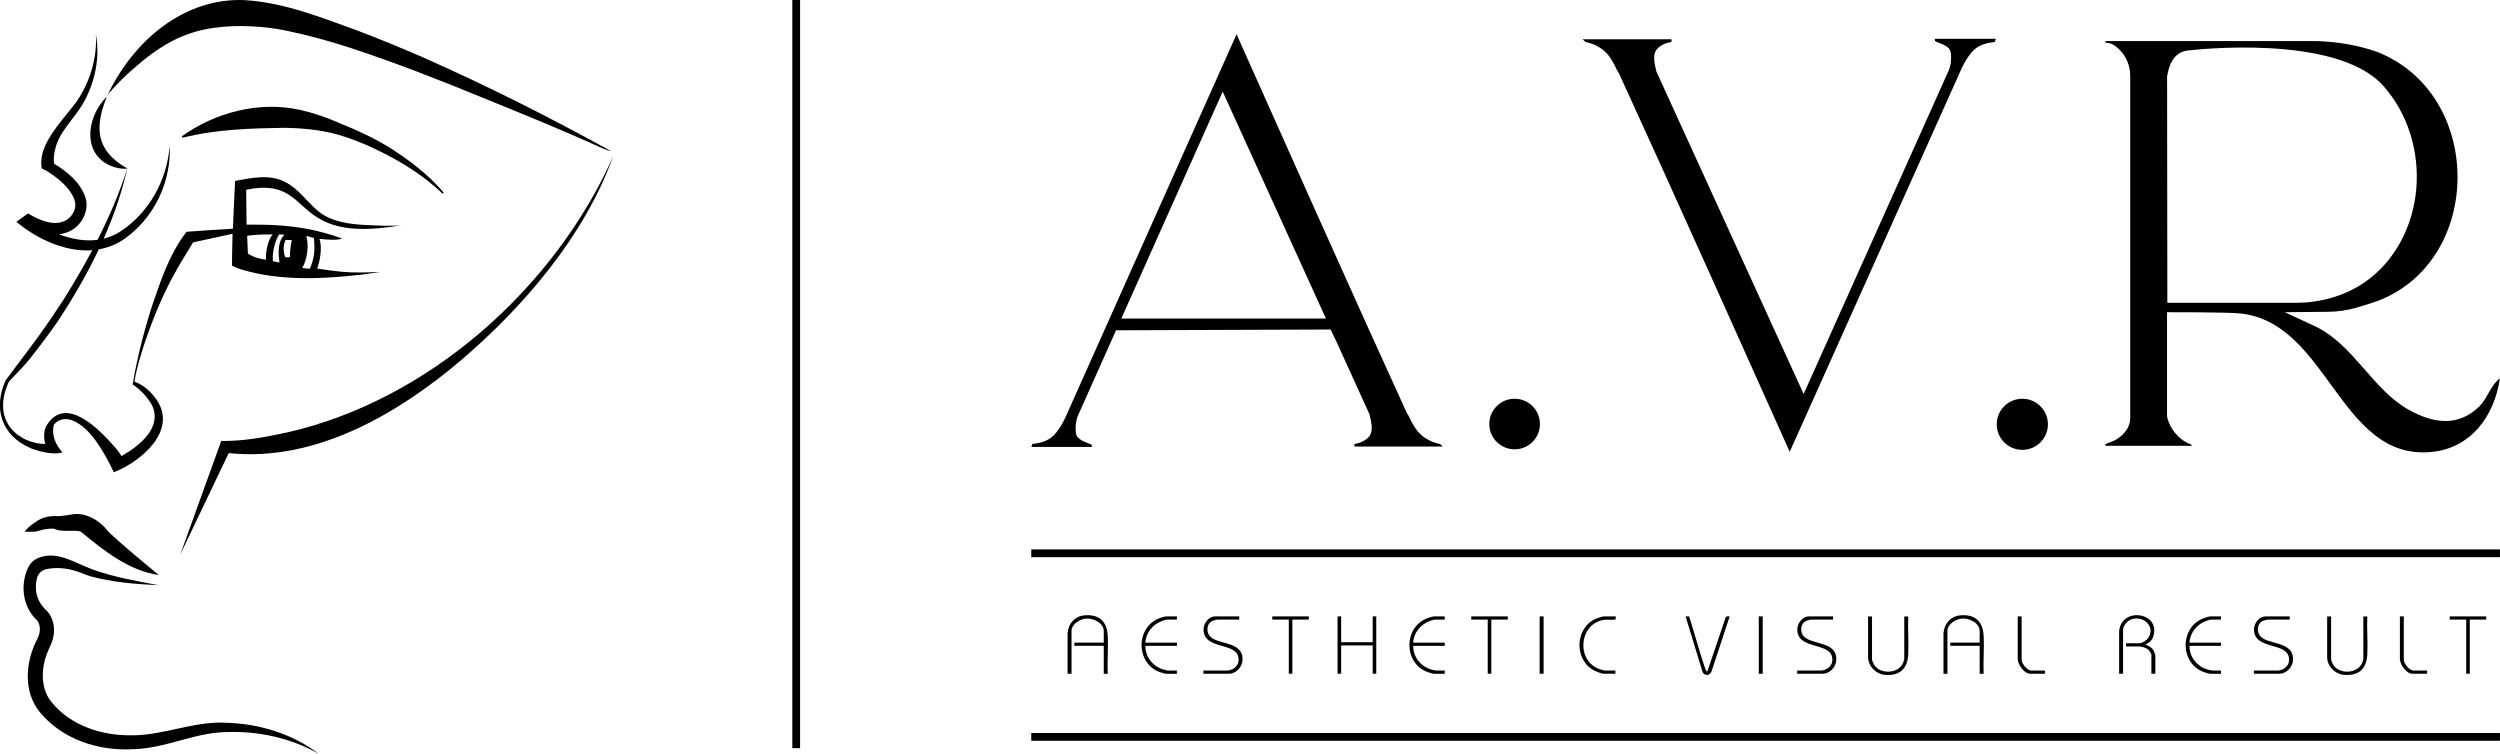 <?xml version="1.0" encoding="UTF-8"?><svg id="b" xmlns="http://www.w3.org/2000/svg" viewBox="0 0 644.5 194.32"><g id="c"><rect x="204.26" y="0" width="2" height="192.87"/><ellipse cx="390.5" cy="109.32" rx="6.52" ry="6.53" transform="translate(280.74 499.7) rotate(-89.94)"/><ellipse cx="521.36" cy="109.35" rx="6.6" ry="6.59" transform="translate(-.12 .58) rotate(-.06)"/><path d="M639.31,104.64c-5.59,5.56-12.11,4.51-18.41.96-9.25-5.21-14.02-16.51-23.82-21.37l-8.06-3.74,11.2-.11c2.55-.02,5.08-.41,7.53-1.14,2.08-.62,4.4-1.34,5.19-1.64,27.49-10.47,27.55-53.46-.22-64.26-.35-.14-.87-.31-1.47-.49-5.01-1.53-10.22-2.27-15.46-2.27h-53v.44h0c.79,0,1.58.21,2.23.64,2.57,1.71,4.15,4.66,4.15,7.85v88.36c0,.84-.37,2.1-.83,2.79-.97,1.47-2.37,2.61-4.02,3.24l-1.54.6v.43s22.24,0,22.24,0l-.05-.29c-3.24-1.15-5.5-4.07-6.21-6.86-.06-.24-.1-.41-.1-.48v-26.81s15.7-.04,19.01.33c22.59,2.52,25.46,37.76,48.96,35.72,10.4-.9,16.43-9.32,17.85-19-2.25,1.57-3.27,5.19-5.18,7.09ZM558.74,78.06l-.06-58.39c.46-2.65,1.54-6.56,5.97-6.71,0,0,37.43-4.47,49.67,9.07,6.48,7.18,9.42,17.1,8.6,26.67-.82,9.5-5.43,18.68-13.4,24.13-5.15,3.52-11.43,5.23-17.63,5.23h-33.15Z"/><path d="M281.42,114.64l-2.03-.83c-.84-.42-1.66-.92-1.91-1.74-.35-1.16-.22-3.58.48-5.08.31-.67,6.55-14.65,8.9-19.92l.86-1.92c2.46-.02,52.78-.19,55.29-.2.13.27.58,1.17,1.22,2.46l8.83,19.41c.04.16.08.34.13.54.31,1.3.78,3.26.09,4.68v.03c-1.12,1.97-3.95,2.37-3.97,2.37l-.13.02v.65h22.74l-.68-.66h-.05s-3.4-.48-5.72-3.27c-.73-.88-1.45-2.11-2.35-4.02-.21-.28-.38-.58-.53-.89-12.05-26.29-35.43-78.66-42.31-94.09l-1.49-3.35-44.03,98.57c-.69,1.55-1.52,2.94-2.46,4.12-1.6,2.02-3.57,2.63-6.05,2.92h-.09s-.28.78-.28.78h15.63l-.07-.58ZM315.21,23.62l26.61,58.49h-52.74l26.13-58.49Z"/><path d="M408.8,10.85s3.4.47,5.72,3.25c.73.87,1.45,2.1,2.36,4.01.21.28.38.57.53.89,12.06,26.22,35.55,78.65,42.46,94.09l1.52,3.39,44.21-98.61c.69-1.55,1.52-2.93,2.46-4.12,1.6-2.01,3.58-2.62,6.06-2.91h.11s.3-.83.3-.83h-15.75l.08.62,2.05.83c.84.42,1.65.91,1.9,1.73.35,1.16.22,3.57-.47,5.06-.31.66-37.36,83.32-37.36,83.32l-37.96-83.13c-.04-.17-.08-.35-.13-.54-.31-1.29-.78-3.25-.1-4.67v-.03c1.12-1.96,3.94-2.35,3.97-2.36l.15-.02v-.69h-22.91l.74.7h.06Z"/><path d="M285.57,163.85c-.2-3.71-2.29-5.56-6.05-5.21-2.48.23-4.09,2.16-4.3,4.57v10.49h1.02v-11.04c0-1.76,2.16-3.07,3.74-3.19,1.9-.13,4.57,1.1,4.57,3.28v2.91h-7.58v.83h7.58v7.21h1.02c-.14-3.24.18-6.62,0-9.84Z"/><polygon points="344.82 158.91 344.82 173.69 345.75 173.69 345.75 166.39 353.88 166.39 353.88 173.69 354.8 173.69 354.8 158.91 353.88 158.91 353.88 165.56 345.75 165.56 345.75 158.91 344.82 158.91"/><path d="M316.29,172.86h-6.05v.83h6.61c1.74,0,3.33-1.67,3.46-3.37.43-5.38-7.06-3.87-8.67-6.67-.67-1.16-.45-2.94.85-3.56.22-.1,1.11-.35,1.31-.35h5.68v-.83h-6.24c-1.66,0-2.97,1.79-2.97,3.36,0,5.69,9.63,2.87,9.01,8.23-.16,1.39-1.66,2.37-2.99,2.37Z"/><path d="M299.41,160.13c.25-.09,1.16-.39,1.36-.39h2.63v-.83h-2.82c-.2,0-.87.21-1.11.28-6.88,1.98-6.91,12.24,0,14.23.24.07.92.28,1.11.28h2.82v-.83h-2.26c-.16,0-.92-.19-1.13-.25-2.75-.76-4.77-3.22-4.73-6.12h8.13v-.83h-8.13c.09-2.46,1.87-4.67,4.13-5.52Z"/><path d="M368.46,160.13c.25-.09,1.16-.39,1.36-.39h2.63v-.83h-2.82c-.2,0-.87.21-1.11.28-6.88,1.98-6.91,12.24,0,14.23.24.07.92.28,1.11.28h2.82v-.83h-2.26c-.16,0-.92-.19-1.13-.25-2.75-.76-4.77-3.22-4.73-6.12h8.13v-.83h-8.13c.09-2.46,1.87-4.67,4.13-5.52Z"/><path d="M413.74,159.77c.66-.07,2.18.11,2.64-.04.26-.08.12-.59.15-.82h-3.09c-.25,0-1.43.37-1.73.48-5.57,2.1-6.1,10.3-1.05,13.3.57.34,2.17,1,2.79,1h3v-.83h-2.73c-.22,0-1.19-.29-1.46-.39-6.08-2.23-5.15-11.96,1.48-12.7Z"/><path d="M333.17,173.69v-13.95h4.11c.19,0,.14-.68.14-.83h-9.42v.83h4.25v13.95h.92Z"/><path d="M384.46,173.69v-13.95h4.11c.19,0,.14-.68.14-.83h-9.42v.83h4.25v13.95h.92Z"/><rect x="396.92" y="158.91" width="1.02" height="14.78"/><path d="M511.38,163.85c-.2-3.71-2.29-5.56-6.05-5.21-2.48.23-4.09,2.16-4.3,4.57v10.49h1.02v-11.04c0-1.76,2.16-3.07,3.74-3.19,1.9-.13,4.57,1.1,4.57,3.28v2.91h-7.58v.83h7.58v7.21h1.02c-.14-3.24.18-6.62,0-9.84Z"/><path d="M481.59,158.91v10.49c0,2.35,2.01,4.36,4.3,4.57,3.76.35,5.86-1.5,6.05-5.21.17-3.23-.14-6.6,0-9.84h-1.02v11.04c0,.12-.33.99-.41,1.16-1.3,2.6-5.83,2.72-7.33.3-.14-.23-.57-1.15-.57-1.37v-11.13h-1.02Z"/><path d="M469.36,172.86h-6.05v.83h6.61c1.74,0,3.33-1.67,3.46-3.37.43-5.38-7.06-3.87-8.67-6.67-.67-1.16-.45-2.94.85-3.56.22-.1,1.11-.35,1.31-.35h5.68v-.83h-6.24c-1.66,0-2.97,1.79-2.97,3.36,0,5.69,9.63,2.87,9.01,8.23-.16,1.39-1.66,2.37-2.99,2.37Z"/><path d="M441.27,172.98l4.64-14.07c-.3.05-.82-.14-1,.15l-4.77,14.07c-.34.08-.7-1.28-.79-1.52-1.42-4.18-2.52-8.49-3.89-12.7h-.91s4.3,14.12,4.3,14.12c.38,1.33,2.09,1.27,2.42-.07Z"/><path d="M520.17,158.91v10.95c0,1.41,1.67,3.83,3.19,3.83h3.83v-.83h-3.56c-.99,0-2.45-1.8-2.45-2.73v-11.22h-1.02Z"/><rect x="453.41" y="158.91" width="1.02" height="14.78"/><path d="M599.94,158.91v10.49c0,2.35,2.01,4.36,4.3,4.57,3.76.35,5.86-1.5,6.05-5.21.17-3.23-.14-6.6,0-9.84h-1.02v11.04c0,.12-.33.99-.41,1.16-1.3,2.6-5.83,2.72-7.33.3-.14-.23-.57-1.15-.57-1.37v-11.13h-1.02Z"/><path d="M631.54,158.91v.83h4.25v13.95h.92v-13.95h4.11c.19,0,.14-.68.14-.83h-9.42Z"/><path d="M618.69,158.91v10.95c0,1.41,1.67,3.83,3.19,3.83h3.83v-.83h-3.56c-.99,0-2.45-1.8-2.45-2.73v-11.22h-1.02Z"/><path d="M555.11,164.06c2-6.22-8.21-7.77-8.8-1.32v10.95h1.02v-11.32c0-.99,1.02-2.24,1.92-2.61,3.1-1.28,6.54,1.58,4.59,4.68-.38.61-1.6,1.39-2.3,1.39h-3.46v.83h3.46c.62,0,1.7.37,2.2.76.32.25.89,1.04.89,1.42v4.85h1.02v-4.76c0-.08-.29-.9-.35-1.03-.47-.98-1.27-1.36-2.23-1.74.96-.37,1.74-1.11,2.06-2.1Z"/><path d="M587.1,172.86h-6.05v.83h6.61c1.74,0,3.33-1.67,3.46-3.37.43-5.38-7.06-3.87-8.67-6.67-.67-1.16-.45-2.94.85-3.56.22-.1,1.11-.35,1.31-.35h5.68v-.83h-6.24c-1.66,0-2.97,1.79-2.97,3.36,0,5.69,9.63,2.87,9.01,8.23-.16,1.39-1.66,2.37-2.99,2.37Z"/><path d="M568.58,160.13c.25-.09,1.16-.39,1.36-.39h2.63v-.83h-2.82c-.2,0-.87.21-1.11.28-6.88,1.98-6.91,12.24,0,14.23.24.07.92.28,1.11.28h2.82v-.83h-2.26c-.16,0-.92-.19-1.13-.25-2.75-.76-4.77-3.22-4.73-6.12h8.13v-.83h-8.13c.09-2.46,1.87-4.67,4.13-5.52Z"/><rect x="265.86" y="141.64" width="378.63" height="2"/><rect x="265.86" y="188.97" width="378.63" height="2"/><path d="M7.79,115.5s.09.03.13.05c.07.03.13.07.2.09.1.04.2.06.3.09,5.32,1.92,7.7.87,7.7.87-3.28-3.49-2.35-6.91-2.18-7.2.11-.13.23-.26.38-.39,3.68-3.11,8.67,1.96,10.86,5.31,1.59,2.37,2.99,4.87,4.15,7.43,7.04-2.73,16.65-10.8,10.92-18.88-1.45-2.02-3.31-3.66-5.59-4.48.11-.77.59-3.53,2.01-8.06,2.25-7.02,5.15-14.21,8.56-20.21,1.43-2.61,3.06-5.17,4.54-7.63l10.18-2.22c-.09,2.53-.14,8.22-.14,8.22.7.3,1.77.82,2.44.99,10.12,3.03,20.96,2.47,31.31,1.28l4.54-.66s-4.58.15-4.58.15c-4.35.04-6.4-.22-11.74-1.01,1.69-5.07.57-7.66.57-7.66,5.27.58,5.78-.12,5.78-.12-9.08-3.24-16.32-3.63-24.55-3.54,0-.2-.01-.4-.02-.59l-.09-8.41c18.19-3.78,10.24,14.47,40.09,9.11-2.7.32-5.85.12-8.76,0-4.86-.2-9.41-.86-12.72-3.56-2.96-2.41-5.03-5.8-8.63-7.58-4.04-2.07-8.6-1.02-12.84-.25,0,0-.39,7.67-.57,12.32-.66-.01-11.92.79-11.92.79,0,0-.47.59-.47.59-3.96,5.35-6.04,11.54-8.18,17.71-2.03,6.12-4.04,13.87-5.12,20.21l-.16.85s3.13,1.89,5.05,5.46c2.56,5.57-3.05,10.27-7.91,13-.34-.57-.94-1.42-2.03-2.65-3.59-4.07-12.28-13.17-17.19-5.38,0,0-.03.05-.07.13-.34.57-.55,1.19-.59,1.85-.12.8-.12,1.79.23,2.93,0,0-2.37.09-4.98-1.09-.18-.09-.37-.17-.55-.27-.08-.04-.15-.08-.23-.12-.39-.22-.77-.46-1.12-.71-.01,0-.03-.02-.04-.03-.36-.26-.69-.53-1-.82-.01-.01-.03-.03-.04-.04-3.15-2.96-3.94-7.49-1.46-12.91,1.33-1.54,3.76-3.86,5.3-5.8,2.4-3.02,4.95-6.4,7.17-9.58,3.98-5.99,7.65-12.27,10.74-18.8,2.37-.41,4.67-1.3,6.8-2.83,5.69-4.13,9.57-10.32,10.94-17.13.46-2.23.67-4.5.53-6.75-.65,8.84-5.28,17.23-12.67,22.08-1.38.9-2.84,1.51-4.34,1.88,2.58-5.84,4.68-11.88,6.09-18.11-2.01,6.35-4.65,12.47-7.67,18.41-3.3.44-6.73-.2-9.95-1.45,1.7-.17,3.33-.8,4.7-2.11,2.01-1.88,3.02-5,2.04-7.6-1.4-3.87-4.67-6.4-7.99-8.48-.17-1.09-.06-2.31.23-3.51.95-4.57,4.64-7.74,7-11.6,3.24-5.44,4.7-12.07,3.53-18.28.4,6.12-1.52,12.35-4.95,17.38-2.82,3.83-7.6,8.62-8.83,13.45-.63,2.98-.06,3.85-.06,3.85,0,0,1.27.63,1.27.63,2.84,1.83,5.93,4.23,7.07,7.44.69,1.94-.31,3.95-1.91,5.06-2.77,1.8-6.44.47-9.19-1.08,0,0-.87-.51-.87-.51-.84.6-2.16,1.54-3.02,2.15,5.29,4.44,12.63,7.85,19.57,7.34-2.29,4.3-4.75,8.5-7.32,12.61-.68,1.01-2.58,3.9-3.27,4.93-3.71,5.45-7.83,10.73-11.76,16.01-3.27,7.29-1.02,14.21,6.36,17.42h-.03ZM78.97,60.86c.92.08,1.01.35,1.93.45.38,3.16.1,5.38-1.02,7.97-.77-.08-1.19-.08-1.95-.18.38-.7,2.08-4.13,1.04-8.23ZM75.21,61.87c-.57,2.92-.47,4.44-.47,4.44l-1.18.02c-1.02-2.46.06-4.46.06-4.46h1.59ZM73.31,60.49c-.94,1.07-1.91,2.71-1.26,7.19l-1.71-.35c-.17-2.27.46-4.99,1.61-6.89.87,0,.5.02,1.37.05ZM65.77,60.56c1.74-.11,2.81-.15,4.55-.13-.92.87-1.87,3.81-1.76,6.5-2.75-.24-4.65-1.54-4.65-1.54-.08-1.7-.13-2.92-.19-4.61.68-.1,1.41-.16,2.05-.22Z"/><path d="M27.47,136.48c-1.78-2.16-5.42-4.64-9.21-3.81,0,0-1.97.33-2.86.39-.89.06-3.65-.45-6.3,1.58-.02.02-.04.03-.07.05-.85.52-1.62,1.16-2.3,1.9-.38.37-.42.47-.42.47,0,0,2.16.06,2.79,0,.63-.06,2.17-.85,4.77-.77,0,0,0,0,0,0,.51.21,1.03.39,1.54.44,1.65.26,3.38-.03,4.83.18.4.07.54.1.78.3,5.82,4.8,12.21,9.91,19.93,11.04,0,0-11.73-9.59-13.51-11.75Z"/><path d="M73.94,111.5c-5.51,1.2-11.31,2.27-16.91,2.18,0,0-.34.95-.34.95l-10.24,28.39,12.51-26.21c22.32,2.36,43.58-10.08,59.97-24,16.33-14,31.76-32.07,39.13-52.46-15.14,33.97-47.63,62.91-84.13,71.15Z"/><path d="M29.8,43.18c1.01.26,2.04.4,3.07.28-8.58-4.79-8.32-11.05-5.33-18.54-5.61,5.51-6.47,15.81,2.27,18.26Z"/><path d="M34.35,17.75c6.37-5.63,12.61-9.55,21.12-10.61,5.58-.78,12.47-.43,18.03.7,5.74,1.18,11.49,2.74,17.15,4.61,11.35,3.75,22.54,8.11,33.61,12.67,10.75,4.38,20.57,8.34,31.09,13.13.71.32,1.46.58,2.23.75,0,0,0,0,0,0-15.82-8.76-31.99-16.88-48.53-24.21-5.54-2.41-11.13-4.72-16.8-6.87C82.91,4.54,73.3.67,63.23.04c-15.41-.78-28.85,10.15-35.7,24.88l.51-.86c1.97-2.26,4.09-4.37,6.3-6.31Z"/><path d="M87.63,31.78c-3.2-1.42-6.7-2.64-10.15-3.42-10.56-2.4-21.97.59-30.61,6.79l.18.36c8.95-2.23,17.56-2.41,26.51-2.57,4.39.11,8.83.5,13.11,1.64,4.34,1.23,8.52,2.99,12.54,5.06,5.36,2.74,10.51,6.1,14.9,10.3l.3-.26c-4.02-4.71-8.99-8.49-14.22-11.78-3.98-2.41-8.23-4.4-12.56-6.11Z"/><path d="M34.02,189.56c-7.66.14-15.78-2.45-20.65-8.46-2.9-3.37-2.86-8.64-1.18-12.8.24-.65.59-1.37.87-2.01.97-2.05,1.21-4.58.32-6.74-.31-.74-.59-1.26-1.16-1.94-1.31-1.15-2.28-2.57-2.7-4.17-.4-1.32-.35-2.9,0-4.37.29-1.21,1.27-2.12,2.49-2.36.25-.05.51-.09.79-.13,2.66-.36,5.37.04,7.86,1.02.84.33,1.67.66,2.5.93,5.83,1.59,11.84,2.07,17.82,2.34-5.81-1.06-11.69-2.1-17.22-4.11-4.44-1.62-9.23-5.02-14.09-2.83-1.72.78-2.49,2.22-3.03,3.95-.44,1.4-.63,2.88-.56,4.35.14,2.94,1.36,5.81,3.57,7.79.11.16.31.58.4.82.44,1.25.21,2.61-.4,3.81-3.07,5.81-3.78,13.58.63,18.95,5.77,7.02,15.09,10.03,23.86,9.55,8.49-.15,15.99-4.35,24.45-4.43,8.05-.27,16.32,1.52,23.56,5.59-6.7-5.08-15.17-7.71-23.57-7.97-8.32-.58-16.32,3.25-24.54,3.22Z"/></g></svg>